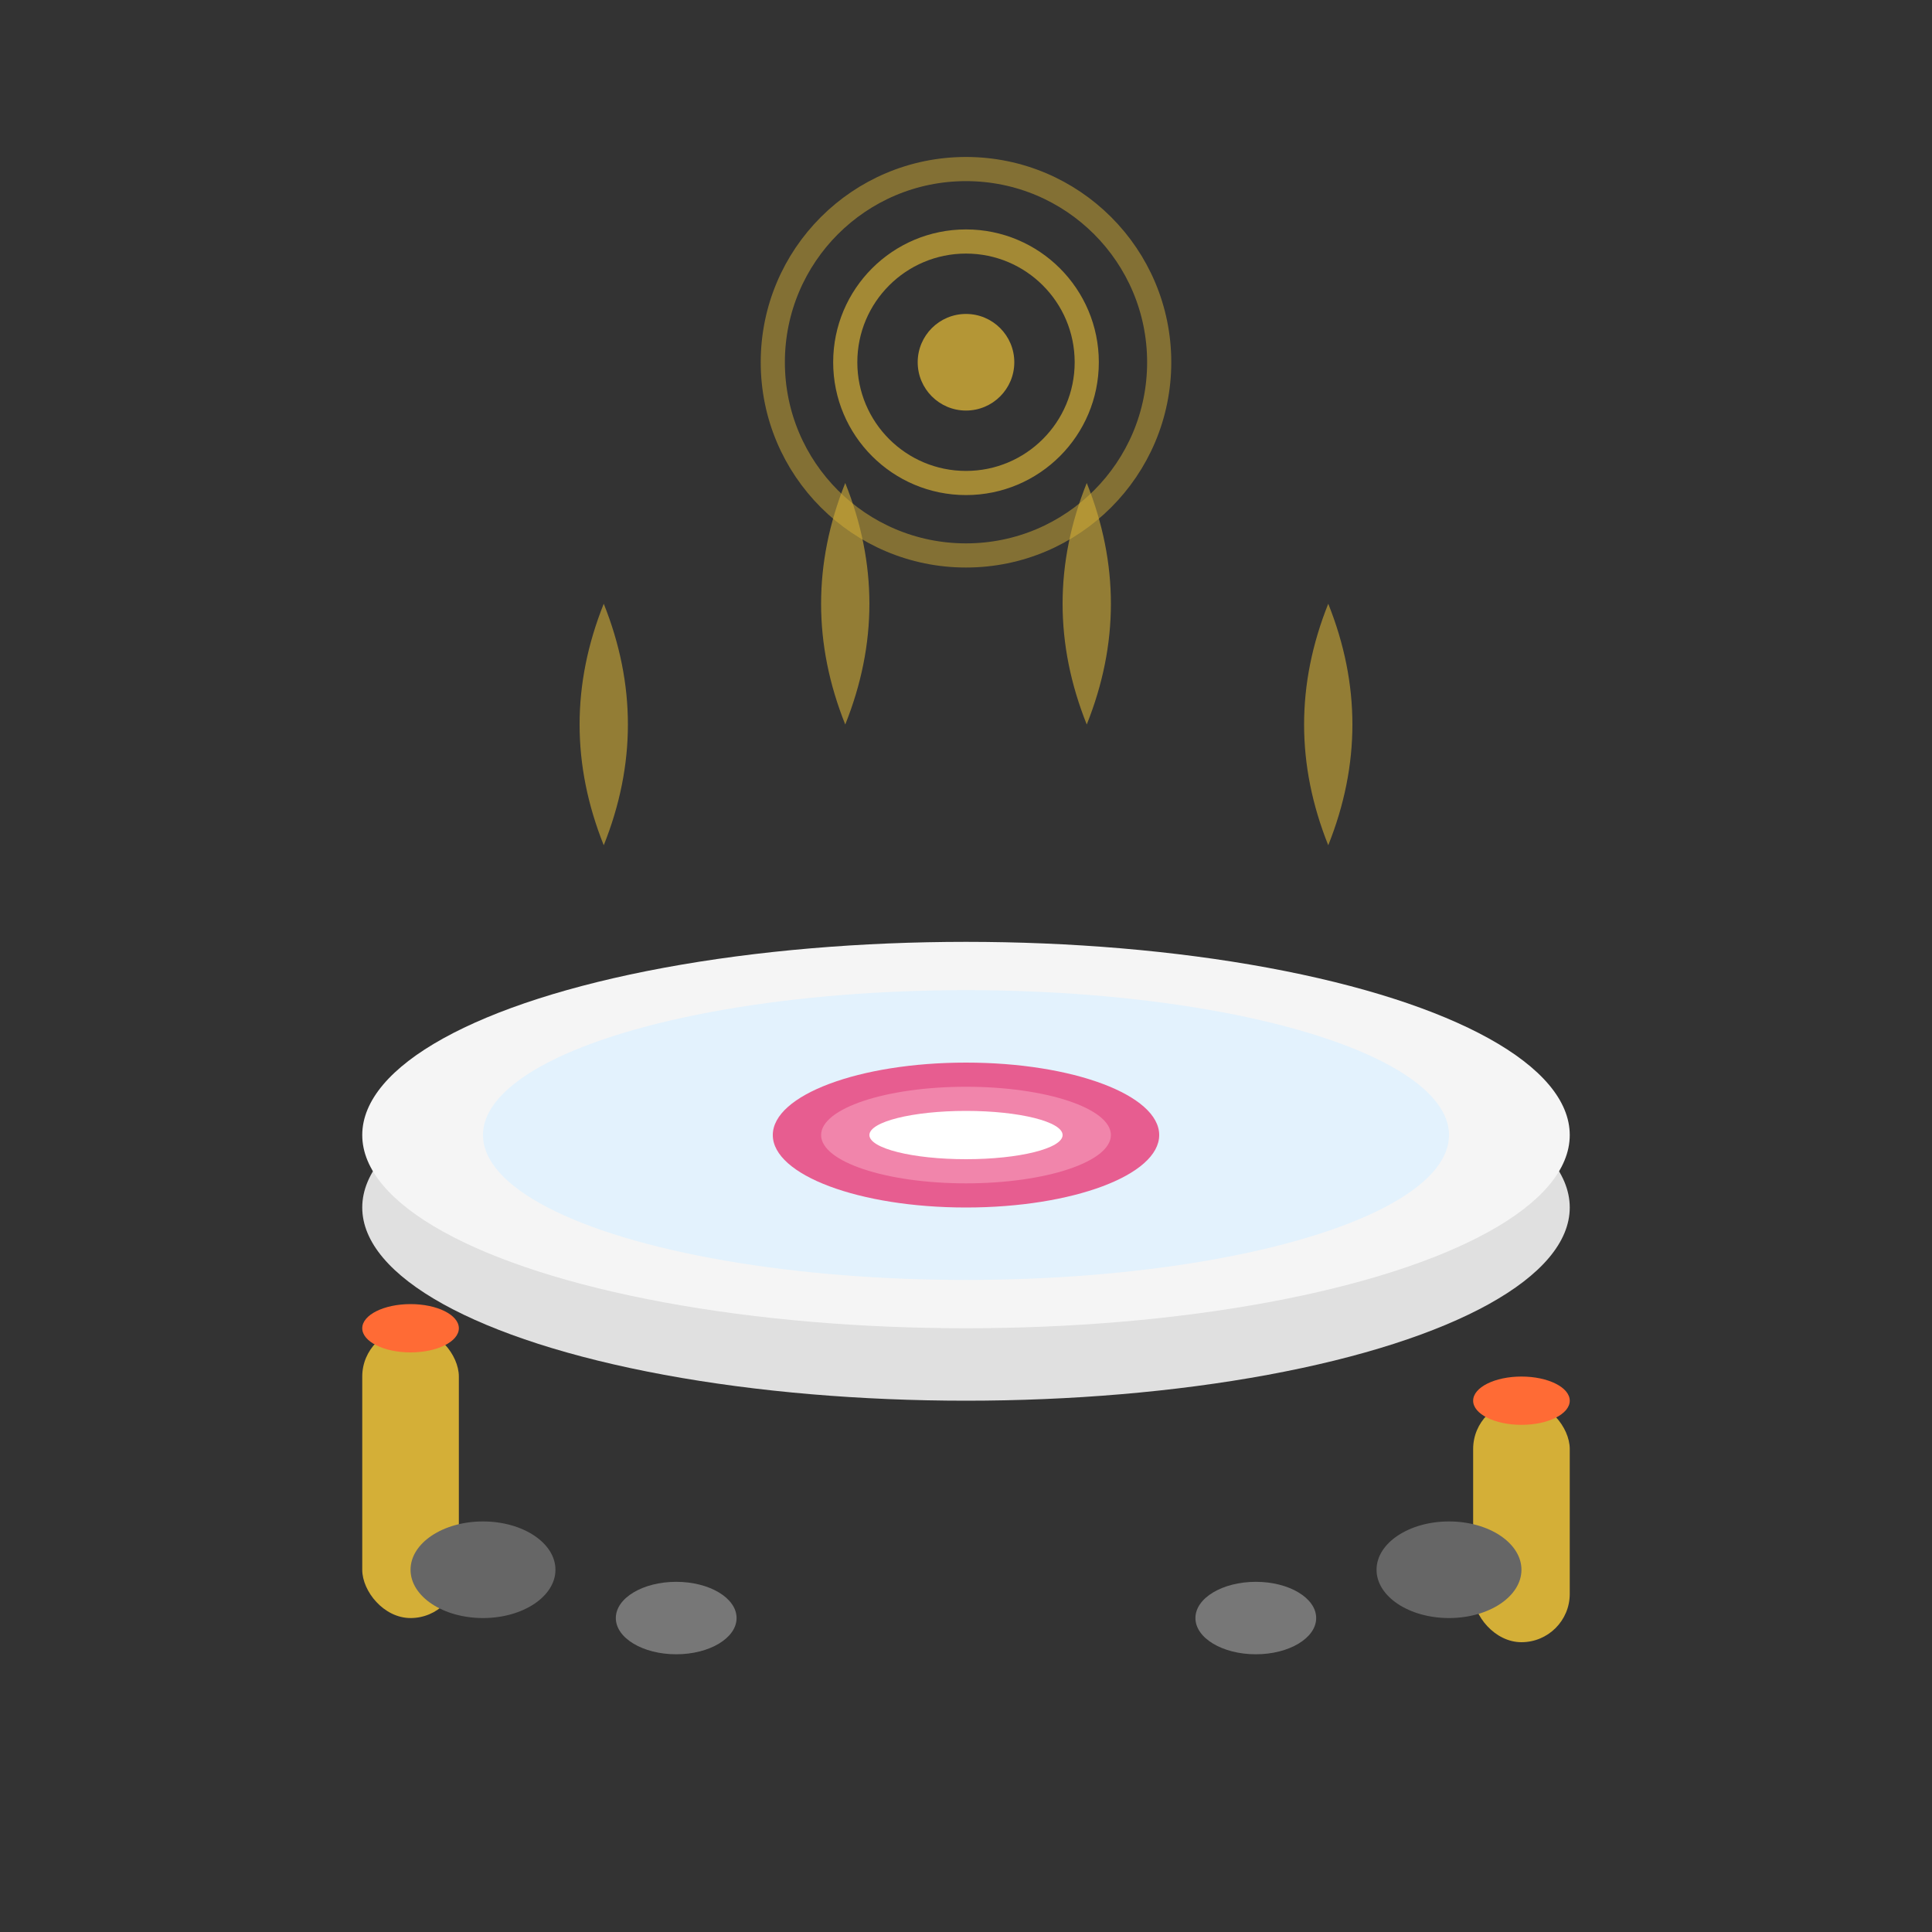 <svg width="80" height="80" viewBox="0 0 80 80" fill="none" xmlns="http://www.w3.org/2000/svg">
  <rect x="0" y="0" width="80" height="80" fill="#333333" stroke="none"/>
  <!-- Spa Bowl -->
  <ellipse cx="40" cy="50" rx="25" ry="8" fill="#e0e0e0"/>
  <ellipse cx="40" cy="47" rx="25" ry="8" fill="#f5f5f5"/>
  <ellipse cx="40" cy="47" rx="20" ry="6" fill="#e3f2fd"/>
  
  <!-- Steam/Aromatherapy -->
  <path d="M25 35 Q27 30 25 25 Q23 30 25 35" fill="#d4af37" opacity="0.6"/>
  <path d="M35 30 Q37 25 35 20 Q33 25 35 30" fill="#d4af37" opacity="0.6"/>
  <path d="M45 30 Q47 25 45 20 Q43 25 45 30" fill="#d4af37" opacity="0.6"/>
  <path d="M55 35 Q57 30 55 25 Q53 30 55 35" fill="#d4af37" opacity="0.6"/>
  
  <!-- Candles -->
  <rect x="15" y="55" width="4" height="12" rx="2" fill="#d4af37"/>
  <ellipse cx="17" cy="55" rx="2" ry="1" fill="#ff6b35"/>
  
  <rect x="61" y="58" width="4" height="10" rx="2" fill="#d4af37"/>
  <ellipse cx="63" cy="58" rx="2" ry="1" fill="#ff6b35"/>
  
  <!-- Lotus Flower -->
  <ellipse cx="40" cy="47" rx="8" ry="3" fill="#e91e63" opacity="0.7"/>
  <ellipse cx="40" cy="47" rx="6" ry="2" fill="#f48fb1" opacity="0.8"/>
  <ellipse cx="40" cy="47" rx="4" ry="1" fill="#fff"/>
  
  <!-- Decorative Stones -->
  <ellipse cx="20" cy="65" rx="3" ry="2" fill="#666"/>
  <ellipse cx="28" cy="67" rx="2.5" ry="1.5" fill="#777"/>
  <ellipse cx="52" cy="67" rx="2.5" ry="1.5" fill="#777"/>
  <ellipse cx="60" cy="65" rx="3" ry="2" fill="#666"/>
  
  <!-- Zen Circles -->
  <circle cx="40" cy="15" r="8" stroke="#d4af37" stroke-width="1" fill="none" opacity="0.5"/>
  <circle cx="40" cy="15" r="5" stroke="#d4af37" stroke-width="1" fill="none" opacity="0.7"/>
  <circle cx="40" cy="15" r="2" fill="#d4af37" opacity="0.8"/>
</svg>